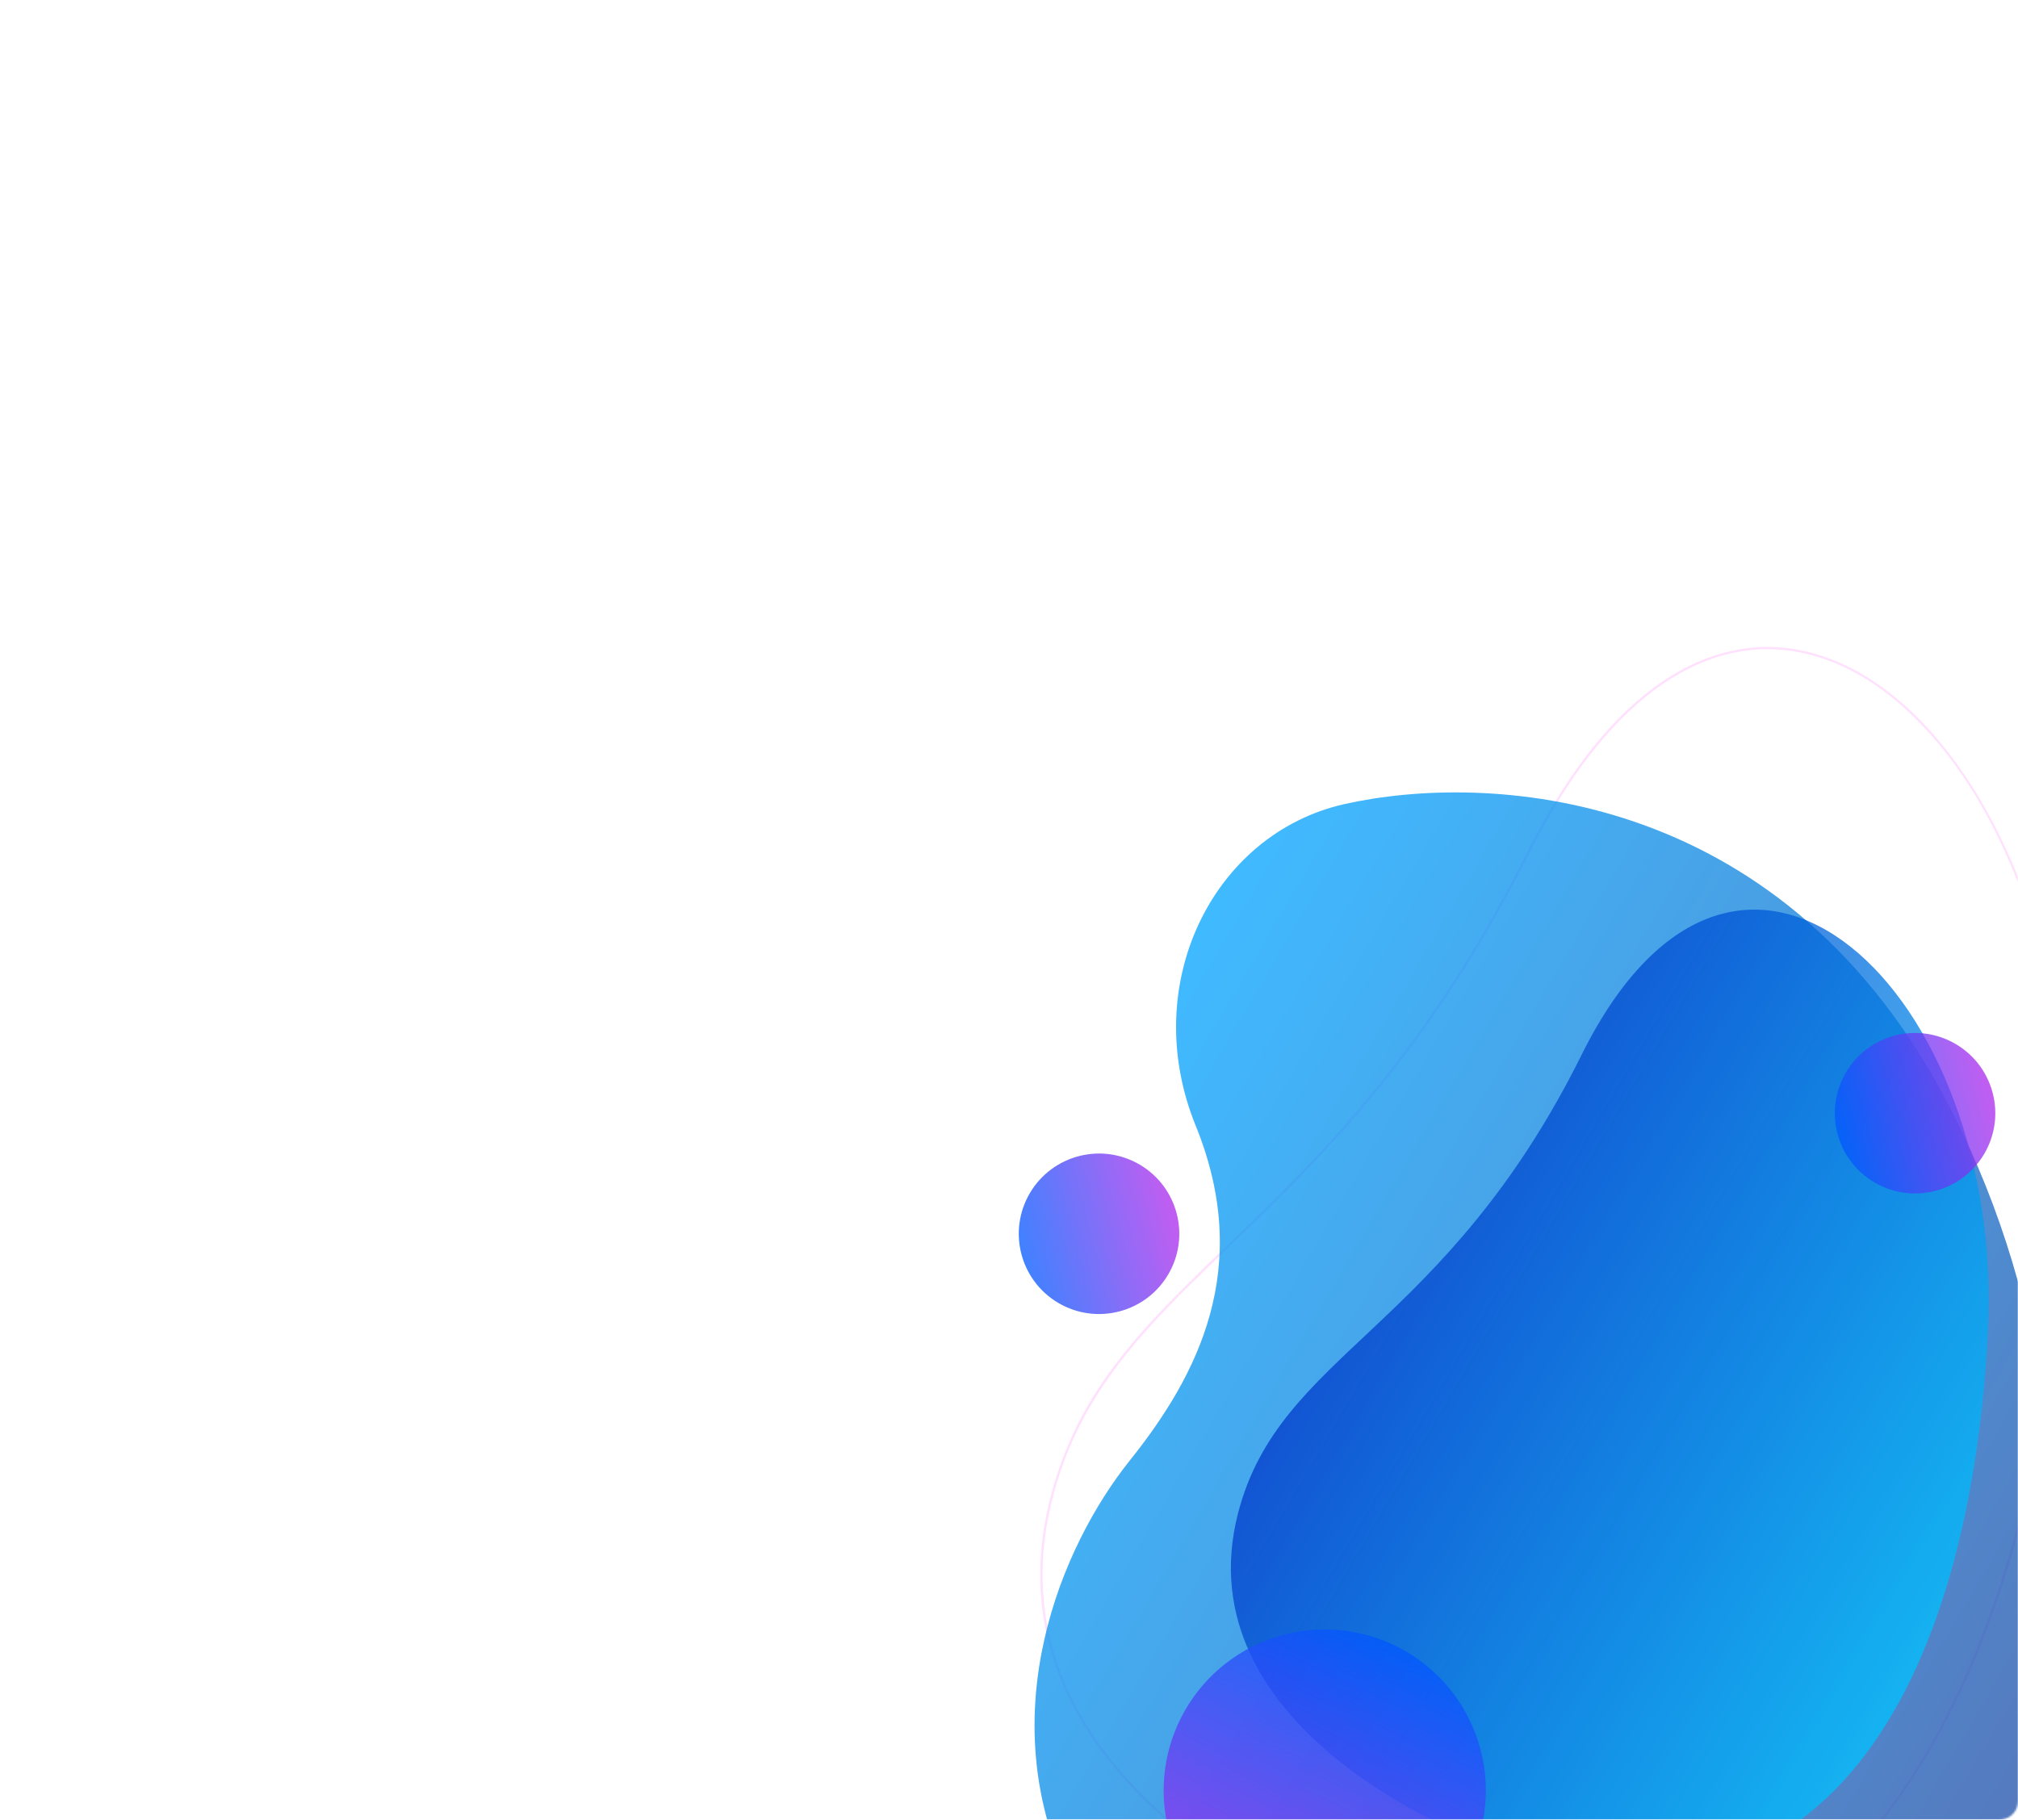 <?xml version="1.0" encoding="UTF-8"?> <svg xmlns="http://www.w3.org/2000/svg" width="1100" height="992" viewBox="0 0 1100 992" fill="none"> <mask id="mask0" style="mask-type:alpha" maskUnits="userSpaceOnUse" x="0" y="0" width="1100" height="992"> <rect width="1100" height="992" rx="10" fill="url(#paint0_linear)"></rect> </mask> <g mask="url(#mask0)"> <g opacity="0.75"> <path opacity="0.75" d="M594.696 765.911C585.674 781.239 578.989 797.196 574.304 814.517C564.774 849.904 566.593 883.94 579.6 915.784C590.21 941.548 608.235 965.979 633.214 988.433C673.548 1024.78 720.553 1045.35 733.96 1050.82C734.279 1050.91 734.487 1051.03 734.695 1051.15C806.242 1080.01 870.219 1085.07 924.843 1066.05C974.842 1048.69 1016.93 1011.46 1049.92 955.418C1091.36 885.021 1117.69 785.378 1126.06 667.404C1131.23 594.524 1119.4 522.283 1092.73 463.997C1080.21 436.552 1064.99 413.395 1047.51 395.171C1029.94 376.795 1011.02 364.352 991.272 358.238C939.099 342.003 887.492 371.768 846.136 442.027C841.931 449.171 837.759 456.894 833.754 464.809C825.813 480.68 817.398 496.085 808.784 510.72C760.937 592.006 712.537 638.694 669.819 679.854C639.423 709.123 613.231 734.423 594.696 765.911ZM593.586 765.258C637.677 690.352 725.073 650.556 807.744 510.107C816.113 495.889 824.405 480.692 832.672 464.266C836.69 456.171 840.891 448.558 845.096 441.414C966.224 235.632 1144.77 420.012 1127.28 667.56C1119.32 780.078 1094.67 881.929 1050.99 956.141C987.708 1063.64 884.506 1113 734.319 1052.43C734.372 1052.18 529.491 975.847 573.129 814.292C578.068 795.906 584.972 779.892 593.586 765.258Z" fill="#FFC9FD"></path> </g> <path opacity="0.75" d="M582.467 1023.47C540.153 933.85 578.451 842.926 615.85 796.207C653.249 749.487 683.163 690.892 651.761 613.667C620.359 536.442 661.396 454.509 732.704 438.395C809.977 421.03 968.193 428.616 1058.82 596.082C1116.53 702.706 1126.7 819.82 1115.08 909.359C1103.47 998.899 1079.58 1065.34 1028.15 1083.07C976.717 1100.79 954.176 1059.6 942.857 1043.13C931.538 1026.67 892.099 988.323 827.337 1060.59C750.309 1146.55 629.826 1123.73 582.467 1023.47Z" fill="url(#paint1_linear)"></path> <path opacity="0.75" d="M636.776 694.805C649.03 673.987 642.088 647.176 621.269 634.922C600.451 622.668 573.64 629.611 561.386 650.429C549.132 671.247 556.075 698.058 576.893 710.312C597.712 722.566 624.522 715.623 636.776 694.805Z" fill="url(#paint2_linear)"></path> <path opacity="0.75" d="M674.851 824.96C697.454 737.219 787.228 725.905 862.177 574.935C948.326 401.607 1093.32 541.12 1083.58 726.642C1073.13 926.222 987.583 1078.05 797.898 1000.02C797.91 999.841 644.83 941.487 674.851 824.96Z" fill="url(#paint3_linear)"></path> <path opacity="0.75" d="M639.944 1007.05C657.033 1052.43 707.673 1075.36 753.051 1058.27C798.428 1041.18 821.36 990.541 804.27 945.163C787.18 899.786 736.541 876.854 691.163 893.944C645.786 911.033 622.854 961.673 639.944 1007.05Z" fill="url(#paint4_linear)"></path> <path opacity="0.75" d="M1081.58 629.071C1093.83 608.253 1086.89 581.442 1066.07 569.188C1045.25 556.934 1018.44 563.877 1006.19 584.695C993.934 605.513 1000.88 632.324 1021.7 644.578C1042.51 656.832 1069.32 649.89 1081.58 629.071Z" fill="url(#paint5_linear)"></path> </g> <defs> <linearGradient id="paint0_linear" x1="550" y1="0" x2="550" y2="992" gradientUnits="userSpaceOnUse"> <stop stop-color="#00C5D1"></stop> <stop offset="1" stop-color="#1A8100"></stop> </linearGradient> <linearGradient id="paint1_linear" x1="1117.07" y1="973.098" x2="567.064" y2="649.355" gradientUnits="userSpaceOnUse"> <stop stop-color="#1C4CA7"></stop> <stop offset="1" stop-color="#00A3FF"></stop> </linearGradient> <linearGradient id="paint2_linear" x1="641.278" y1="661.67" x2="556.757" y2="683.557" gradientUnits="userSpaceOnUse"> <stop stop-color="#AD27EC"></stop> <stop offset="1" stop-color="#0057FF"></stop> </linearGradient> <linearGradient id="paint3_linear" x1="1075.17" y1="860.211" x2="757.865" y2="673.437" gradientUnits="userSpaceOnUse"> <stop stop-color="#00C2FF"></stop> <stop offset="1" stop-color="#0039CA"></stop> </linearGradient> <linearGradient id="paint4_linear" x1="686.046" y1="1055.83" x2="758.338" y2="896.19" gradientUnits="userSpaceOnUse"> <stop stop-color="#AD27EC"></stop> <stop offset="1" stop-color="#0057FF"></stop> </linearGradient> <linearGradient id="paint5_linear" x1="1086.08" y1="595.936" x2="1001.56" y2="617.823" gradientUnits="userSpaceOnUse"> <stop stop-color="#AD27EC"></stop> <stop offset="1" stop-color="#0057FF"></stop> </linearGradient> </defs> </svg> 